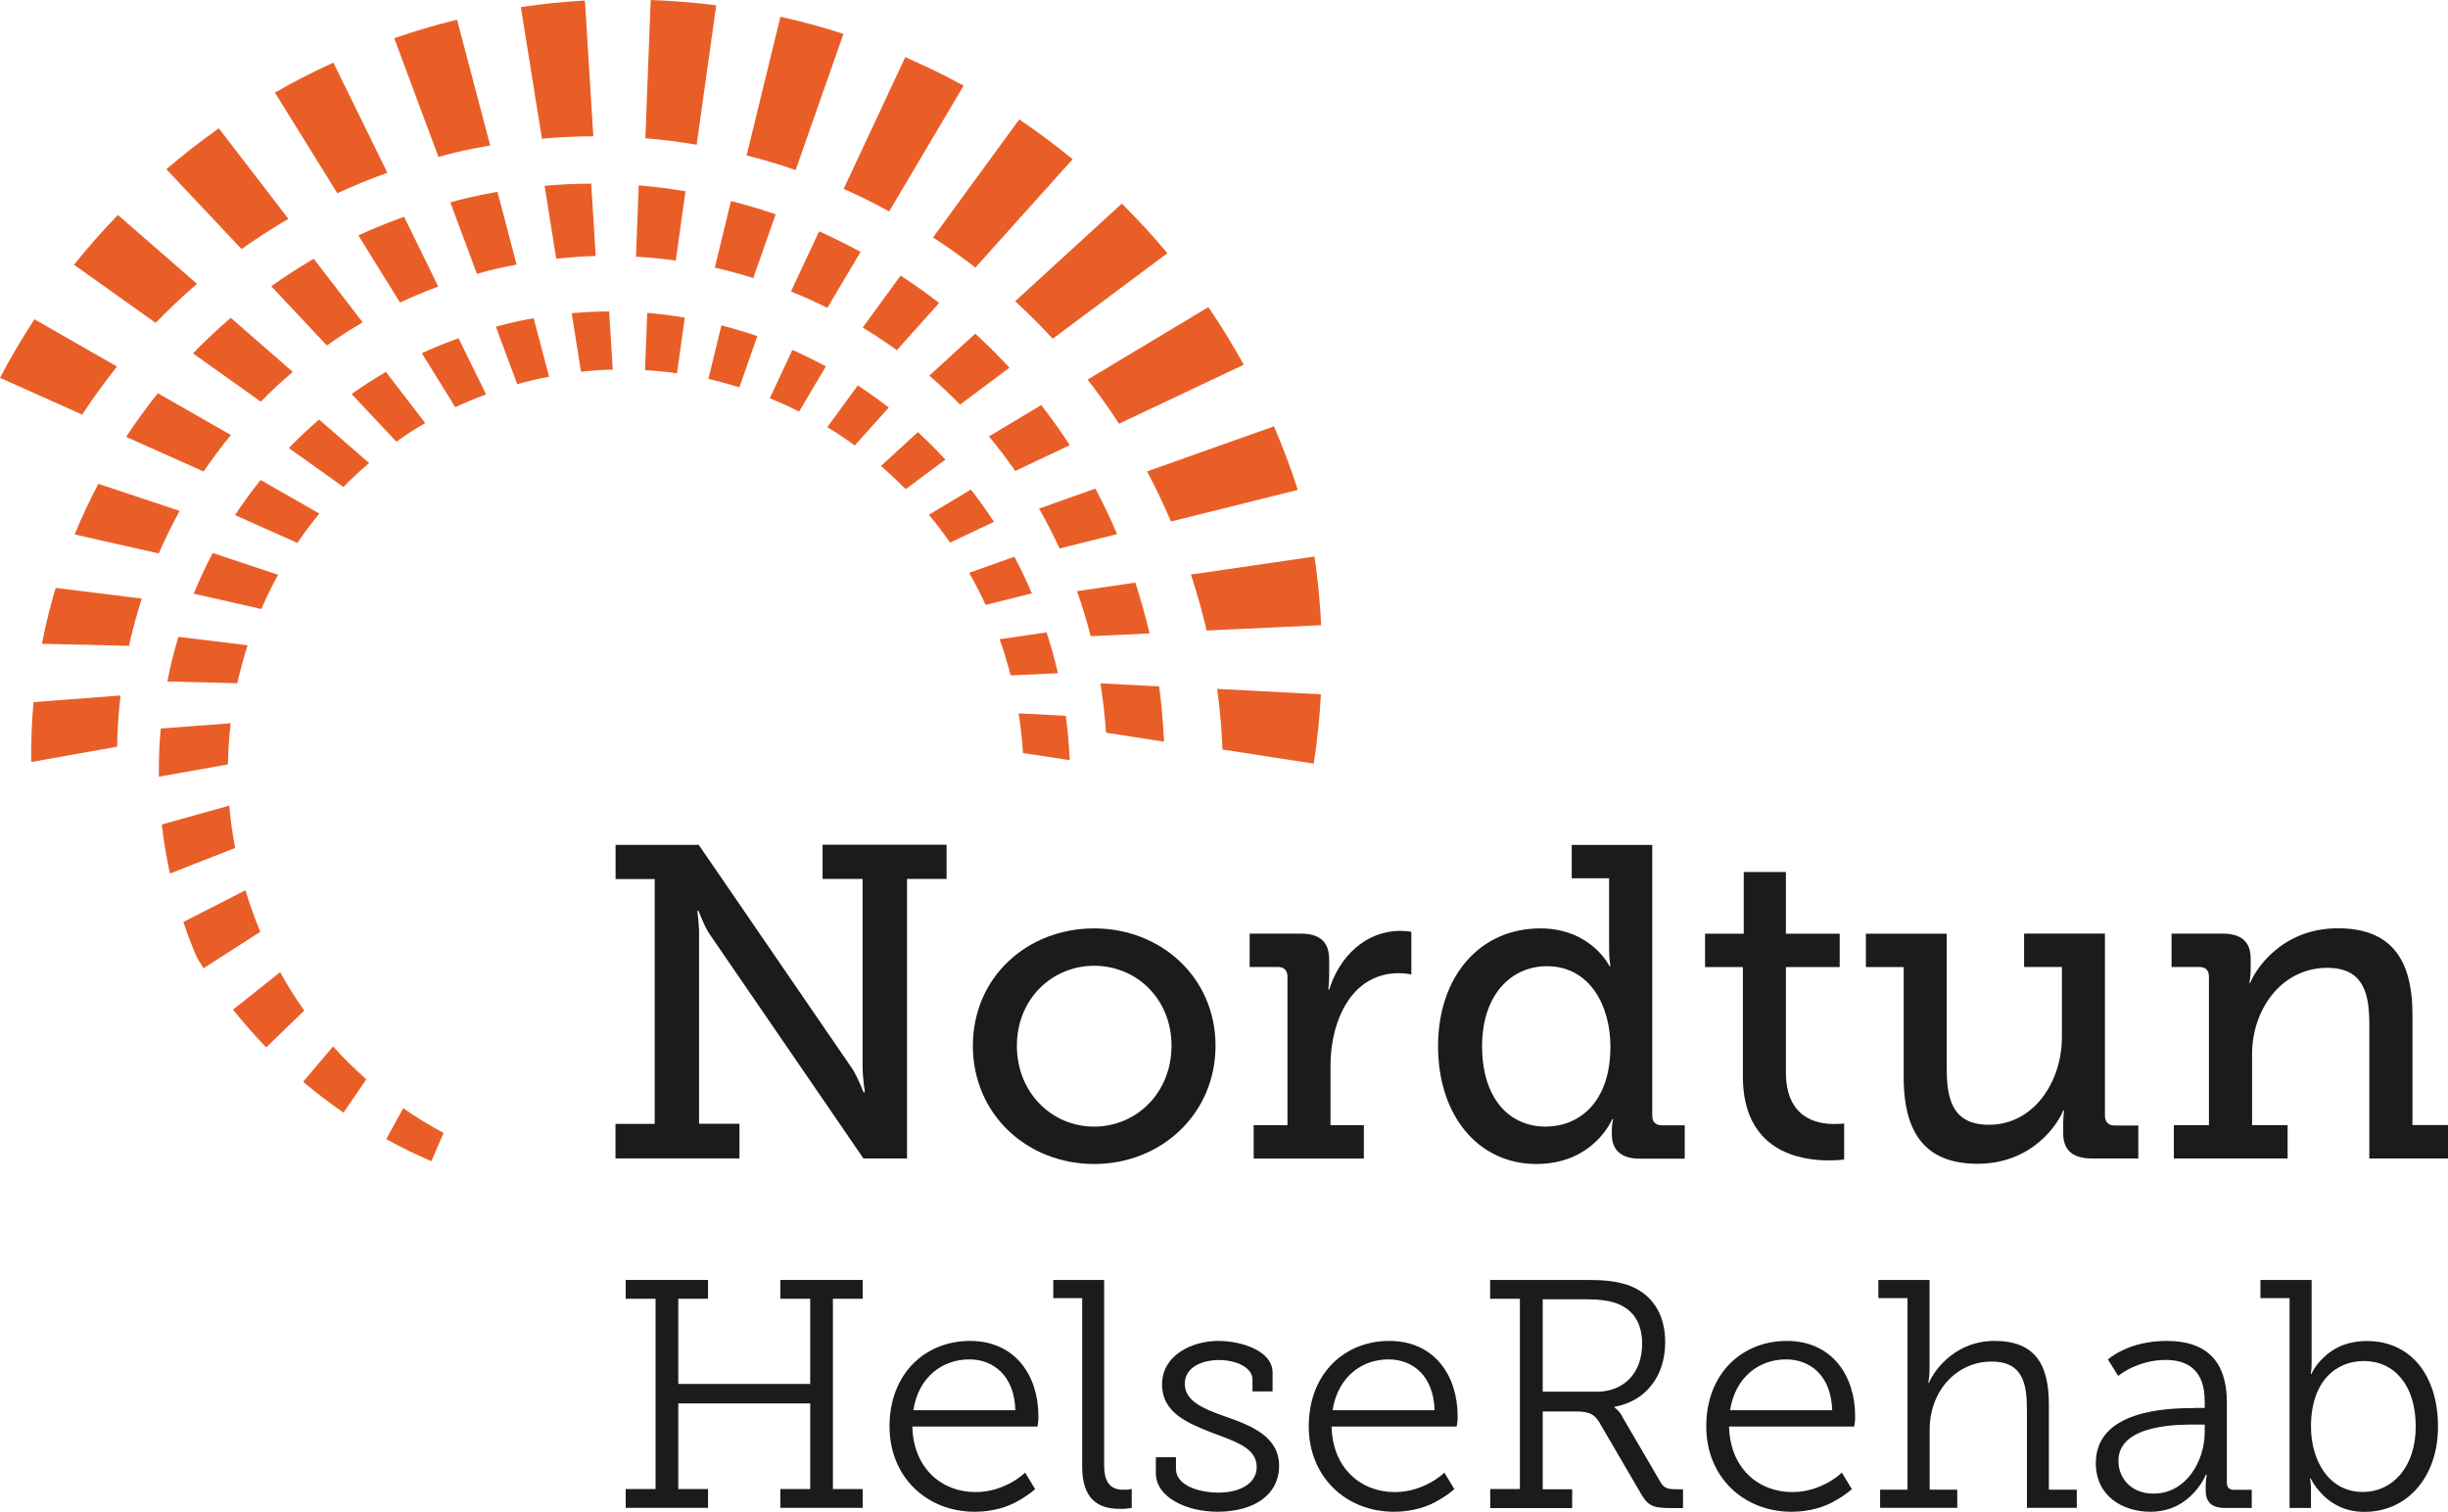 <svg xmlns="http://www.w3.org/2000/svg" id="Layer_2" viewBox="0 0 225.28 139.11"><defs><style>.cls-1{fill:#e95e27;}.cls-1,.cls-2{stroke-width:0px;}.cls-2{fill:#1c1b1b;}</style></defs><g id="Layer_1-2"><path class="cls-1" d="M98.44,69.95c-.06-1.35-.17-2.72-.36-4.08l-4.34-.23c.19,1.22.33,2.44.4,3.65l4.29.66Z"></path><path class="cls-1" d="M27.9,99.55c1.19,1,2.43,1.95,3.71,2.83l2.1-3.06c-1.07-.95-2.09-1.96-3.06-3.03l-2.76,3.26Z"></path><path class="cls-1" d="M37.1,101.99l-1.56,2.83c1.35.75,2.75,1.43,4.16,2.03l1.12-2.6c-1.28-.68-2.52-1.44-3.71-2.27"></path><path class="cls-1" d="M21.45,92.91c.96,1.2,1.98,2.37,3.05,3.47l3.5-3.39c-.8-1.12-1.54-2.3-2.22-3.53l-4.33,3.44Z"></path><path class="cls-1" d="M69.69,30.93c-1.08-.37-2.19-.7-3.3-.99l-1.2,4.93c.96.22,1.91.48,2.85.77l1.66-4.72Z"></path><path class="cls-1" d="M56.06,28.66c-1.15,0-2.3.06-3.45.16l.86,5.39c.98-.11,1.95-.18,2.92-.2l-.33-5.35Z"></path><path class="cls-1" d="M42.2,31.12c-1.15.42-2.28.87-3.38,1.38l3.08,4.97c.92-.43,1.86-.82,2.83-1.18l-2.53-5.16Z"></path><path class="cls-1" d="M23.98,44.17c-.83,1.04-1.62,2.12-2.35,3.23l5.74,2.56c.63-.93,1.3-1.83,2.02-2.7l-5.4-3.09Z"></path><path class="cls-1" d="M29.37,38.6c-.97.83-1.9,1.71-2.79,2.63l5.02,3.58c.75-.77,1.54-1.5,2.37-2.2l-4.6-4Z"></path><path class="cls-1" d="M16.87,84.83c.37,1.11.79,2.2,1.25,3.27.2.33.4.67.61,1l5.23-3.36c-.52-1.23-.98-2.51-1.37-3.82l-5.72,2.92Z"></path><path class="cls-1" d="M97.34,61.86c-.29-1.25-.64-2.47-1.03-3.67l-4.32.63c.39,1.08.72,2.2,1.02,3.33l4.35-.2s0-.06-.02-.09"></path><path class="cls-1" d="M87,42.29c-.81-.88-1.66-1.72-2.53-2.53l-3.4,3.12c.79.68,1.54,1.39,2.28,2.13l3.65-2.72Z"></path><path class="cls-1" d="M14.79,67.04c-.13,1.46-.19,2.94-.17,4.43l6.36-1.13c.02-1.28.1-2.54.25-3.79l-6.43.49Z"></path><path class="cls-1" d="M78.66,40.99l3.13-3.49c-.92-.72-1.88-1.39-2.85-2.03l-2.81,3.84c.87.52,1.71,1.08,2.53,1.68"></path><path class="cls-1" d="M75.99,33.71c-1-.54-2.03-1.05-3.07-1.51l-2.08,4.45c.92.37,1.82.78,2.7,1.22l2.46-4.15Z"></path><path class="cls-1" d="M91.47,48.02c-.67-1.03-1.37-2.01-2.12-2.97l-3.87,2.32c.68.82,1.34,1.67,1.95,2.56l4.04-1.91Z"></path><path class="cls-1" d="M94.96,54.6c-.49-1.15-1.03-2.28-1.61-3.37l-4.16,1.48c.54.96,1.05,1.94,1.52,2.95l4.25-1.06Z"></path><path class="cls-1" d="M50.53,34.66l-1.42-5.38c-.75.13-1.5.28-2.25.46-.42.1-.82.21-1.23.32l1.97,5.29c.51-.14,1.02-.28,1.54-.4.46-.11.93-.19,1.39-.28"></path><path class="cls-1" d="M14.89,75.88c.17,1.5.42,3,.75,4.5l6-2.35c-.25-1.3-.43-2.6-.54-3.9l-6.21,1.74Z"></path><path class="cls-1" d="M16.42,58.59c-.41,1.35-.75,2.73-1.02,4.12l6.44.16c.26-1.18.58-2.35.95-3.49l-6.37-.78Z"></path><path class="cls-1" d="M63.01,29.23c-1.14-.2-2.29-.35-3.45-.44l-.2,5.27c.98.06,1.97.15,2.94.29l.72-5.12Z"></path><path class="cls-1" d="M35.52,34.22c-1.09.63-2.14,1.31-3.16,2.04l4.12,4.38c.85-.61,1.74-1.18,2.65-1.71l-3.61-4.7Z"></path><path class="cls-1" d="M19.58,50.88c-.64,1.22-1.23,2.47-1.75,3.75l6.22,1.41c.46-1.08.98-2.12,1.54-3.15l-6.01-2Z"></path><path class="cls-1" d="M54.42,16.9c-1.43,0-2.86.07-4.3.2l1.07,6.71c1.22-.13,2.43-.22,3.63-.25l-.41-6.65Z"></path><path class="cls-1" d="M14.53,36.18c-1.04,1.29-2.01,2.63-2.92,4.02l7.13,3.19c.78-1.16,1.62-2.28,2.51-3.36l-6.72-3.84Z"></path><path class="cls-1" d="M37.18,19.95c-1.43.52-2.84,1.08-4.2,1.71l3.83,6.18c1.15-.54,2.32-1.03,3.52-1.47l-3.14-6.42Z"></path><path class="cls-1" d="M21.23,29.25c-1.21,1.04-2.37,2.13-3.47,3.27l6.24,4.44c.94-.96,1.92-1.87,2.94-2.74l-5.71-4.98Z"></path><path class="cls-1" d="M71.37,19.72c-1.35-.47-2.72-.87-4.1-1.22l-1.49,6.13c1.19.27,2.37.59,3.54.96l2.06-5.87Z"></path><path class="cls-1" d="M105.76,58.17c-.36-1.56-.8-3.07-1.28-4.56l-5.37.79c.48,1.35.9,2.73,1.26,4.14l5.41-.25s-.01-.08-.02-.11"></path><path class="cls-1" d="M92.9,33.84c-1.01-1.09-2.06-2.14-3.15-3.14l-4.23,3.87c.98.84,1.92,1.73,2.83,2.66l4.54-3.39Z"></path><path class="cls-1" d="M3.09,64.61c-.17,1.82-.24,3.66-.22,5.51l7.91-1.41c.03-1.59.13-3.16.31-4.71l-8,.61Z"></path><path class="cls-1" d="M82.53,32.22l3.9-4.34c-1.15-.89-2.34-1.73-3.55-2.52l-3.49,4.78c1.08.65,2.13,1.35,3.15,2.09"></path><path class="cls-1" d="M79.2,23.18c-1.25-.68-2.52-1.31-3.82-1.89l-2.59,5.53c1.14.46,2.26.96,3.35,1.51l3.06-5.16Z"></path><path class="cls-1" d="M98.45,40.96c-.83-1.27-1.71-2.5-2.63-3.69l-4.81,2.89c.85,1.02,1.66,2.08,2.42,3.18l5.02-2.38Z"></path><path class="cls-1" d="M107.12,68.24c-.07-1.68-.22-3.38-.45-5.08l-5.4-.28c.24,1.52.41,3.03.51,4.54l5.34.83Z"></path><path class="cls-1" d="M102.8,49.15c-.61-1.44-1.28-2.83-2-4.19l-5.18,1.84c.68,1.19,1.31,2.41,1.89,3.67l5.28-1.32Z"></path><path class="cls-1" d="M47.54,24.34l-1.76-6.69c-.93.16-1.87.35-2.8.57-.52.12-1.03.26-1.54.4l2.45,6.58c.63-.18,1.27-.35,1.91-.5.57-.13,1.15-.25,1.72-.35"></path><path class="cls-1" d="M5.12,54.11c-.5,1.68-.93,3.39-1.26,5.13l8.01.19c.32-1.47.72-2.92,1.18-4.35l-7.92-.98Z"></path><path class="cls-1" d="M63.07,17.6c-1.42-.24-2.85-.43-4.29-.54l-.25,6.56c1.23.07,2.45.19,3.66.36l.89-6.37Z"></path><path class="cls-1" d="M28.88,23.81c-1.35.79-2.66,1.63-3.92,2.53l5.12,5.45c1.06-.75,2.16-1.47,3.29-2.13l-4.49-5.84Z"></path><path class="cls-1" d="M9.05,44.52c-.8,1.51-1.53,3.07-2.18,4.66l7.74,1.75c.58-1.34,1.22-2.64,1.92-3.92l-7.48-2.49Z"></path><path class="cls-1" d="M120.9,70.26c.32-2.11.55-4.25.66-6.37l-9.55-.5c.26,1.87.42,3.73.49,5.58l8.4,1.3Z"></path><path class="cls-1" d="M111.01,57.9s.02.08.03.12l10.54-.49c-.1-2.1-.3-4.23-.61-6.32l-11.37,1.66c.53,1.64,1.01,3.3,1.41,5.01"></path><path class="cls-1" d="M119.43,45.08c-.64-1.99-1.37-3.94-2.19-5.85l-11.68,4.15c.79,1.49,1.53,3.03,2.2,4.61l11.67-2.91Z"></path><path class="cls-1" d="M111.2,28.26l-11.11,6.67c1.01,1.3,1.98,2.66,2.89,4.06l11.48-5.43c-1.01-1.82-2.09-3.59-3.26-5.3Z"></path><path class="cls-1" d="M103.24,18.73l-9.82,8.99c1.2,1.1,2.35,2.25,3.46,3.45l10.55-7.87c-1.33-1.59-2.72-3.11-4.19-4.56Z"></path><path class="cls-1" d="M83.31,5.26l-5.67,12.12c1.43.63,2.82,1.33,4.19,2.07l6.85-11.57c-1.74-.95-3.54-1.82-5.37-2.62Z"></path><path class="cls-1" d="M71.82,1.53l-3.11,12.77c1.52.39,3.03.83,4.51,1.35l4.4-12.53c-1.9-.62-3.83-1.14-5.8-1.58Z"></path><path class="cls-1" d="M59.88,0l-.49,12.72c1.59.13,3.16.34,4.72.6l1.8-12.83c-1.98-.25-3.99-.42-6.02-.49Z"></path><path class="cls-1" d="M49.88,12.76c1.58-.14,3.15-.21,4.72-.22L53.83.05c-1.99.11-3.96.31-5.9.6l1.94,12.11Z"></path><path class="cls-1" d="M40.35,14.44c.56-.15,1.12-.31,1.69-.44,1.02-.24,2.05-.44,3.07-.62l-3.05-11.57c-1.97.48-3.89,1.05-5.78,1.71l4.07,10.92Z"></path><path class="cls-1" d="M31.04,17.78c1.5-.69,3.04-1.32,4.61-1.88l-4.97-10.14c-1.84.84-3.64,1.76-5.38,2.76l5.74,9.26Z"></path><path class="cls-1" d="M22.23,22.92c1.39-.99,2.83-1.92,4.31-2.78l-6.4-8.33c-1.67,1.18-3.28,2.43-4.83,3.76l6.92,7.35Z"></path><path class="cls-1" d="M6.81,24.36l7.51,5.35c1.21-1.25,2.49-2.45,3.81-3.59l-7.28-6.34c-1.42,1.46-2.76,2.99-4.04,4.58Z"></path><path class="cls-1" d="M7.56,38.15c1-1.52,2.07-2.99,3.21-4.42l-7.6-4.35c-1.14,1.74-2.2,3.54-3.17,5.39l7.56,3.38Z"></path><path class="cls-1" d="M93.8,10.99l-7.94,10.86c1.34.87,2.64,1.79,3.9,2.77l8.95-9.97c-1.58-1.29-3.22-2.52-4.91-3.66Z"></path><polygon class="cls-2" points="57.58 137.02 60.33 137.02 60.33 119.51 57.58 119.51 57.58 117.78 65.16 117.78 65.16 119.51 62.42 119.51 62.42 127.35 74.56 127.35 74.56 119.51 71.81 119.51 71.81 117.78 79.39 117.78 79.39 119.51 76.65 119.51 76.65 137.02 79.39 137.02 79.39 138.75 71.81 138.75 71.81 137.02 74.56 137.02 74.56 129.14 62.42 129.14 62.42 137.02 65.16 137.02 65.16 138.75 57.58 138.75 57.58 137.02"></polygon><path class="cls-2" d="M93.44,129.77c-.09-3.19-2.03-4.68-4.23-4.68-2.51,0-4.69,1.64-5.16,4.68h9.39ZM89.27,123.39c4.15,0,6.29,3.19,6.29,6.92,0,.21,0,.39-.03.6l-.06.36h-11.51c.09,3.85,2.71,6.03,5.82,6.03,1.4,0,2.5-.45,3.31-.89.48-.27.89-.57,1.25-.9l.92,1.52c-.45.39-.92.71-1.49,1.04-.95.57-2.36,1.04-4.06,1.04-4.45,0-7.85-3.22-7.85-7.85,0-4.92,3.34-7.87,7.4-7.87"></path><path class="cls-2" d="M99.59,119.45h-2.66v-1.67h4.68v17.06c0,1.22.36,2.24,1.7,2.24.33,0,.54,0,.63-.03.09-.03.15-.03.21-.03v1.73l-.36.06c-.21.03-.48.03-.8.03-2,0-3.4-.98-3.4-3.85v-15.54Z"></path><path class="cls-2" d="M106.37,134.09h1.85v1.08c0,1.55,2.18,2.18,3.91,2.18,1.91,0,3.52-.8,3.52-2.36,0-1.73-1.91-2.33-4.06-3.13-2.24-.89-4.65-1.82-4.65-4.47s2.69-4,5.19-4c2.03,0,4.98.87,4.98,2.92v1.73h-1.85v-1.1c0-1.1-1.49-1.79-3.07-1.79-1.67,0-3.16.72-3.16,2.18,0,1.64,1.79,2.33,3.79,3.04,2.32.81,4.89,1.82,4.89,4.51s-2.33,4.23-5.67,4.23c-2.77,0-5.67-1.28-5.67-3.55v-1.46Z"></path><path class="cls-2" d="M132.02,129.77c-.09-3.19-2.03-4.68-4.23-4.68-2.51,0-4.68,1.64-5.16,4.68h9.4ZM127.85,123.39c4.15,0,6.29,3.19,6.29,6.92,0,.21,0,.39-.03.6l-.06.36h-11.51c.09,3.85,2.71,6.03,5.82,6.03,1.4,0,2.5-.45,3.31-.89.48-.27.89-.57,1.25-.9l.92,1.52c-.45.39-.92.71-1.49,1.04-.95.57-2.36,1.04-4.06,1.04-4.44,0-7.85-3.22-7.85-7.85,0-4.92,3.34-7.87,7.4-7.87"></path><path class="cls-2" d="M146.89,128.07c2.54,0,4.23-1.7,4.23-4.42,0-1.91-.83-3.13-2.3-3.7-.71-.27-1.7-.39-2.77-.39h-4.08v8.5h4.92ZM137.13,137.02h2.74v-17.51h-2.74v-1.73h8.98c1.43,0,2.56.09,3.73.48,2.06.75,3.4,2.48,3.4,5.25,0,3.13-1.79,5.43-4.66,5.94v.06l.24.21c.15.15.33.33.48.66l3.49,5.97c.33.6.69.69,1.49.69h.6v1.73h-1.13c-1.82,0-2.15-.27-2.89-1.58l-3.52-6.03c-.54-1.01-1.02-1.28-2.36-1.28h-3.01v7.16h2.71v1.73h-7.54v-1.73Z"></path><path class="cls-2" d="M168.61,129.77c-.09-3.19-2.03-4.68-4.24-4.68-2.51,0-4.68,1.64-5.16,4.68h9.4ZM164.43,123.39c4.15,0,6.29,3.19,6.29,6.92,0,.21,0,.39-.03.6l-.06.36h-11.51c.09,3.85,2.71,6.03,5.82,6.03,1.4,0,2.5-.45,3.31-.89.48-.27.89-.57,1.25-.9l.92,1.52c-.45.39-.92.71-1.49,1.04-.95.57-2.36,1.04-4.06,1.04-4.44,0-7.85-3.22-7.85-7.85,0-4.92,3.34-7.87,7.4-7.87"></path><path class="cls-2" d="M173,137.08h2.54v-17.63h-2.68v-1.67h4.71v8.23c0,.33-.03.66-.06.87l-.06.36h.06c.62-1.4,2.59-3.85,6.03-3.85,3.7,0,5.01,2.12,5.01,5.82v7.87h2.57v1.67h-4.59v-9.01c0-2.39-.36-4.45-3.25-4.45-3.22,0-5.7,2.69-5.7,6.27v5.52h2.54v1.67h-7.1v-1.67Z"></path><path class="cls-2" d="M198.18,137.44c3.01,0,4.71-3.01,4.71-5.64v-.71h-.87c-1.22,0-7.07-.12-7.07,3.34,0,1.55,1.13,3.01,3.22,3.01M201.91,129.56h.98v-.63c0-2.81-1.52-3.79-3.61-3.79-1.28,0-2.33.36-3.13.72-.45.21-.87.48-1.22.75l-.95-1.52c.42-.33.89-.63,1.43-.87.93-.45,2.29-.83,4-.83,3.67,0,5.52,1.91,5.52,5.64v7.4c0,.45.21.66.65.66h1.64v1.67h-2.45c-1.28,0-1.79-.57-1.79-1.64v-.27c0-.36.03-.66.06-.87.03-.12.03-.21.03-.3h-.06c-.27.63-.66,1.19-1.13,1.7-.8.86-2.06,1.73-4,1.73-2.48,0-5.01-1.4-5.01-4.47,0-4.86,6.5-5.07,9.04-5.07"></path><path class="cls-2" d="M217.45,137.29c2.65,0,4.86-2.21,4.86-6.03s-2-6.02-4.77-6.02c-2.51,0-4.87,1.79-4.87,6.05,0,3.01,1.58,6,4.77,6M210.71,119.45h-2.69v-1.67h4.71v7.4c0,.36,0,.66-.03.9l-.06.36h.06c.27-.57.65-1.08,1.13-1.52.81-.8,2.09-1.52,4-1.52,4.06,0,6.53,3.22,6.53,7.87s-2.83,7.85-6.77,7.85c-1.79,0-3.01-.74-3.82-1.55-.45-.45-.84-.96-1.13-1.52h-.06l.06.36c.03.24.03.54.03.89v1.46h-1.97v-19.3Z"></path><path class="cls-2" d="M56.65,103.42h3.6v-22.53h-3.6v-3.15h7.65l14.19,20.69c.49.82.98,2.08.98,2.08h.12s-.21-1.43-.21-2.33v-17.3h-3.68v-3.15h11.41v3.15h-3.64v25.72h-4.01l-14.19-20.69c-.53-.82-.98-2.09-.98-2.09h-.12s.2,1.43.16,2.33v17.26h3.72v3.19h-11.41v-3.19Z"></path><path class="cls-2" d="M100.69,103.67c3.89,0,7.12-3.11,7.12-7.44s-3.23-7.36-7.12-7.36-7.11,3.07-7.11,7.36,3.19,7.44,7.11,7.44M100.69,85.43c6.18,0,11.17,4.54,11.17,10.8s-4.99,10.88-11.17,10.88-11.16-4.58-11.16-10.88,4.99-10.8,11.16-10.8"></path><path class="cls-2" d="M115.37,103.54h3.11v-13.66c0-.61-.33-.9-.9-.9h-2.58v-3.07h4.66c1.8,0,2.66.74,2.66,2.41v1.31c0,.82-.08,1.43-.08,1.43h.08c.94-3.03,3.35-5.4,6.54-5.4.53,0,1.02.08,1.02.08v3.93s-.49-.12-1.14-.12c-4.42,0-6.3,4.46-6.3,8.51v5.48h3.07v3.07h-10.14v-3.07Z"></path><path class="cls-2" d="M142.23,103.67c3.07,0,5.97-2.21,5.97-7.36,0-3.8-1.92-7.4-5.84-7.4-3.32,0-5.97,2.66-5.97,7.36s2.41,7.4,5.85,7.4M141.74,85.43c4.7,0,6.38,3.48,6.38,3.48h.08s-.12-.65-.12-1.55v-6.54h-3.44v-3.07h7.41v24.9c0,.61.32.9.9.9h2.09v3.07h-4.13c-1.84,0-2.58-.9-2.58-2.25v-.29c0-.69.12-1.1.12-1.1h-.08s-1.68,4.13-6.99,4.13-9.04-4.42-9.04-10.84,3.84-10.84,9.4-10.84"></path><path class="cls-2" d="M160.39,88.99h-3.48v-3.07h3.56v-5.68h3.88v5.68h4.95v3.07h-4.95v9.69c0,4.21,2.86,4.75,4.42,4.75.57,0,.94-.04.94-.04v3.31s-.57.08-1.43.08c-2.62,0-7.89-.82-7.89-7.73v-10.06Z"></path><path class="cls-2" d="M175.19,88.99h-3.48v-3.07h7.44v12.43c0,2.86.57,5.15,3.89,5.15,4.13,0,6.71-3.97,6.71-8.06v-6.46h-3.48v-3.07h7.44v16.76c0,.57.33.9.9.9h2.17v3.03h-4.29c-1.8,0-2.62-.82-2.62-2.29v-.9c0-.7.08-1.23.08-1.23h-.08c-.41,1.1-2.74,4.91-7.89,4.91-4.46,0-6.79-2.45-6.79-7.93v-10.18Z"></path><path class="cls-2" d="M200.05,103.54h3.23v-13.66c0-.61-.32-.9-.9-.9h-2.54v-3.07h4.66c1.8,0,2.62.78,2.62,2.29v1.06c0,.65-.12,1.19-.12,1.19h.08c.41-1.11,2.82-5.03,8.06-5.03,4.74,0,6.87,2.66,6.87,7.93v10.18h3.27v3.07h-7.24v-12.35c0-2.9-.57-5.19-3.88-5.19-4.17,0-6.91,3.8-6.91,7.93v6.54h3.27v3.07h-10.47v-3.07Z"></path></g></svg>